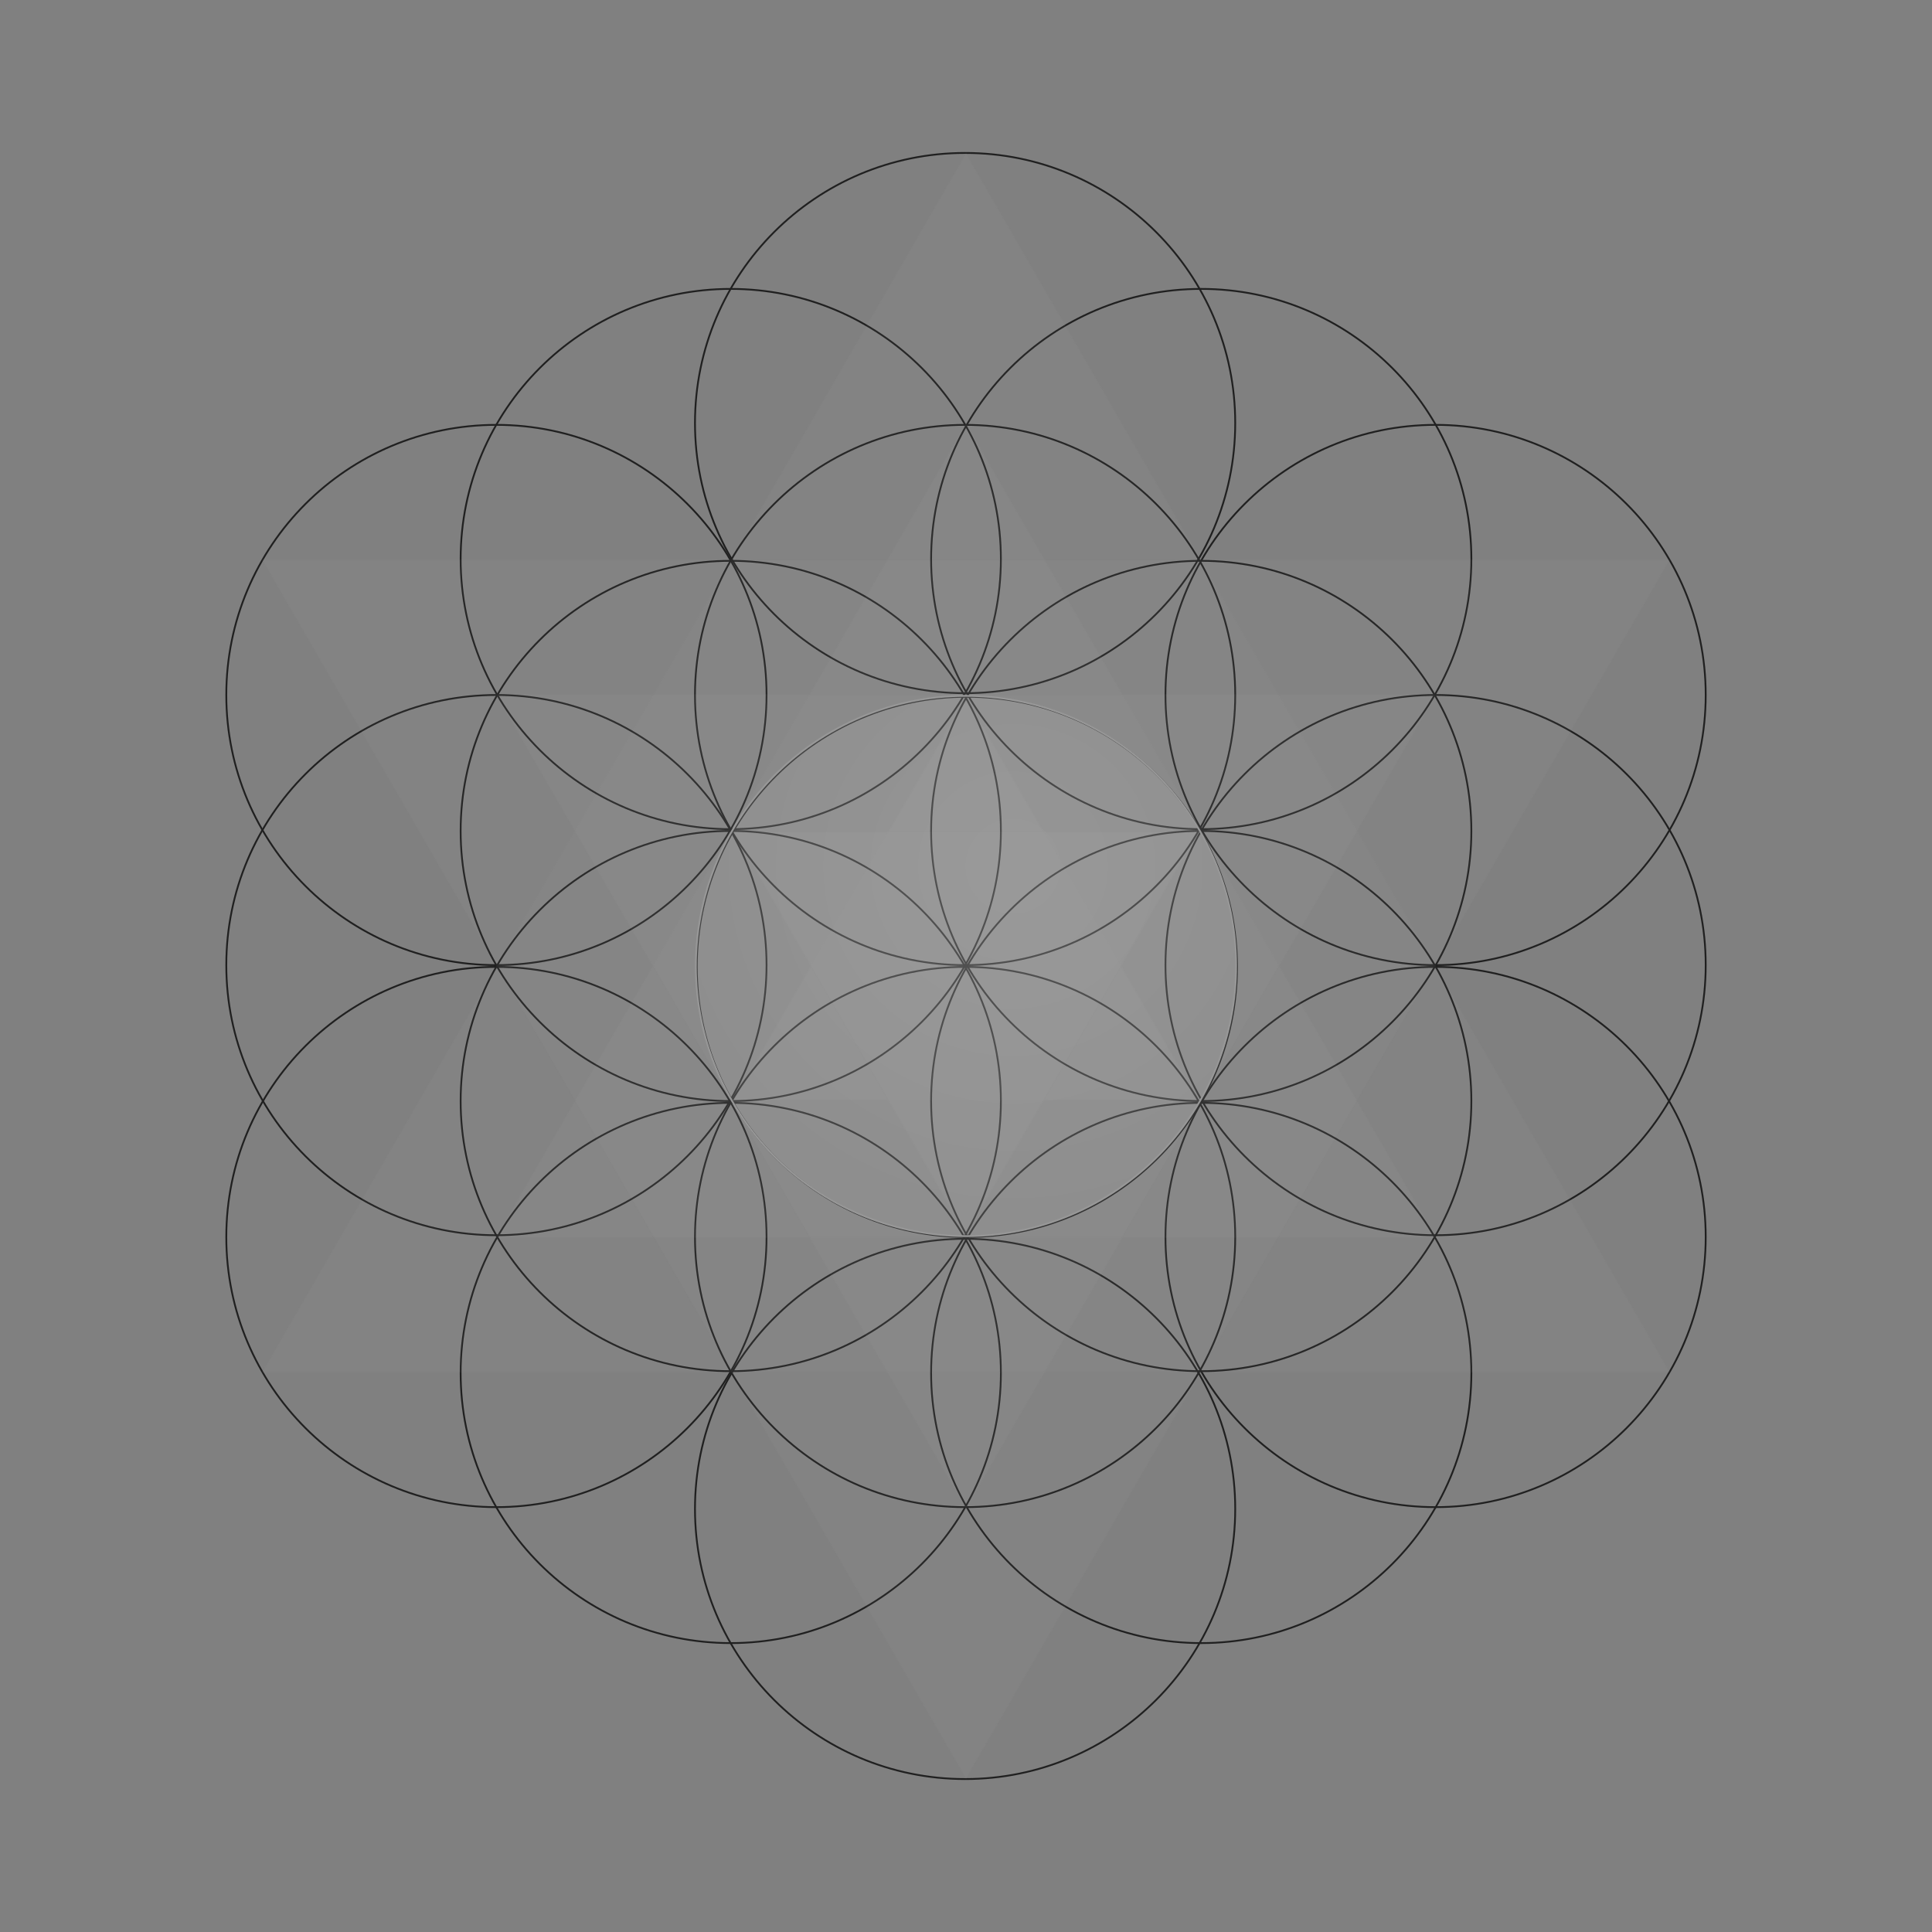 <?xml version="1.0" encoding="UTF-8"?>
<svg width="1080px" height="1080px" viewBox="0 0 1080 1080" version="1.1" xmlns="http://www.w3.org/2000/svg" xmlns:xlink="http://www.w3.org/1999/xlink">
    <rect x="0" y="0" width="1080" height="1080" fill="#808080" stroke="none"/>
    <title>01</title>
    <defs>
        <radialGradient cx="38.422%" cy="33.229%" fx="38.422%" fy="33.229%" r="72.745%" id="radialGradient-1">
            <stop stop-color="#FFFFFF" offset="0%"></stop>
            <stop stop-color="#ACACAC" offset="100%"></stop>
        </radialGradient>
    </defs>
    <g id="01" stroke="none" stroke-width="1" fill="none" fill-rule="evenodd">
        <g id="Group-185" transform="translate(85, 85)">
            <g id="Group-158-Copy-3" transform="translate(41, 0)" stroke="#202020">
                <circle id="Oval-Copy-751" cx="545.5" cy="379.5" r="151"></circle>
                <circle id="Oval-Copy-751" cx="676.5" cy="303.5" r="151"></circle>
                <circle id="Oval-Copy-751" cx="676.5" cy="454.5" r="151"></circle>
                <circle id="Oval-Copy-751" cx="414.5" cy="455.5" r="151"></circle>
                <circle id="Oval-Copy-751" cx="545.5" cy="530.5" r="151"></circle>
                <circle id="Oval-Copy-751" cx="282.5" cy="530.5" r="151"></circle>
                <circle id="Oval-Copy-788" cx="413.5" cy="606.5" r="151"></circle>
                <circle id="Oval-Copy-789" cx="413.5" cy="303.5" r="151"></circle>
                <circle id="Oval-Copy-751" cx="676.5" cy="606.5" r="151"></circle>
                <circle id="Oval-Copy-751" cx="545.5" cy="682.5" r="151"></circle>
                <circle id="Oval-Copy-751" cx="545.5" cy="227.5" r="151"></circle>
                <circle id="Oval-Copy-751" cx="413.5" cy="151.5" r="151"></circle>
                <circle id="Oval-Copy-751" cx="282.5" cy="227.5" r="151"></circle>
                <circle id="Oval-Copy-751" cx="151.5" cy="303.5" r="151"></circle>
                <circle id="Oval-Copy-751" cx="151.5" cy="454.5" r="151"></circle>
                <circle id="Oval-Copy-751" cx="151.5" cy="606.5" r="151"></circle>
                <circle id="Oval-Copy-751" cx="282.5" cy="682.5" r="151"></circle>
                <circle id="Oval-Copy-751" cx="413.5" cy="758.5" r="151"></circle>
                <circle id="Oval-Copy-751" cx="282.5" cy="379.5" r="151"></circle>
            </g>
            <g id="Group-174-Copy" stroke="#979797">
                <g id="Group-173-Copy" opacity="0.088" fill="#D8D8D8">
                    <path d="M455,1 L848.176,682 L61.824,682 L455,1 Z" id="Polygon-Copy-34" opacity="0.425"></path>
                    <path d="M455,1 L848.176,682 L61.824,682 L455,1 Z" id="Polygon-Copy-34" opacity="0.425" transform="translate(455, 455) rotate(180) translate(-455, -455)"></path>
                </g>
                <g id="Group-173-Copy" opacity="0.088" transform="translate(151, 151)" fill="#D8D8D8">
                    <path d="M304,1 L566.406,455.5 L41.594,455.5 L304,1 Z" id="Polygon-Copy-34" opacity="0.425"></path>
                    <path d="M304,1 L566.406,455.5 L41.594,455.5 L304,1 Z" id="Polygon-Copy-34" opacity="0.425" transform="translate(304, 304) rotate(180) translate(-304, -304)"></path>
                </g>
                <g id="Group-173-Copy" opacity="0.088" transform="translate(304, 304)" fill="#D8D8D8">
                    <path d="M151,1 L280.904,226 L21.096,226 L151,1 Z" id="Polygon-Copy-34" opacity="0.425"></path>
                    <path d="M151,1 L280.904,226 L21.096,226 L151,1 Z" id="Polygon-Copy-34" opacity="0.425" transform="translate(151, 151) rotate(180) translate(-151, -151)"></path>
                </g>
                <circle id="Oval-Copy-1017" fill-opacity="0.1" fill="url(#radialGradient-1)" transform="translate(455, 455) rotate(60) translate(-455, -455)" cx="455" cy="455" r="150.982"></circle>
            </g>
        </g>
    </g>
</svg>